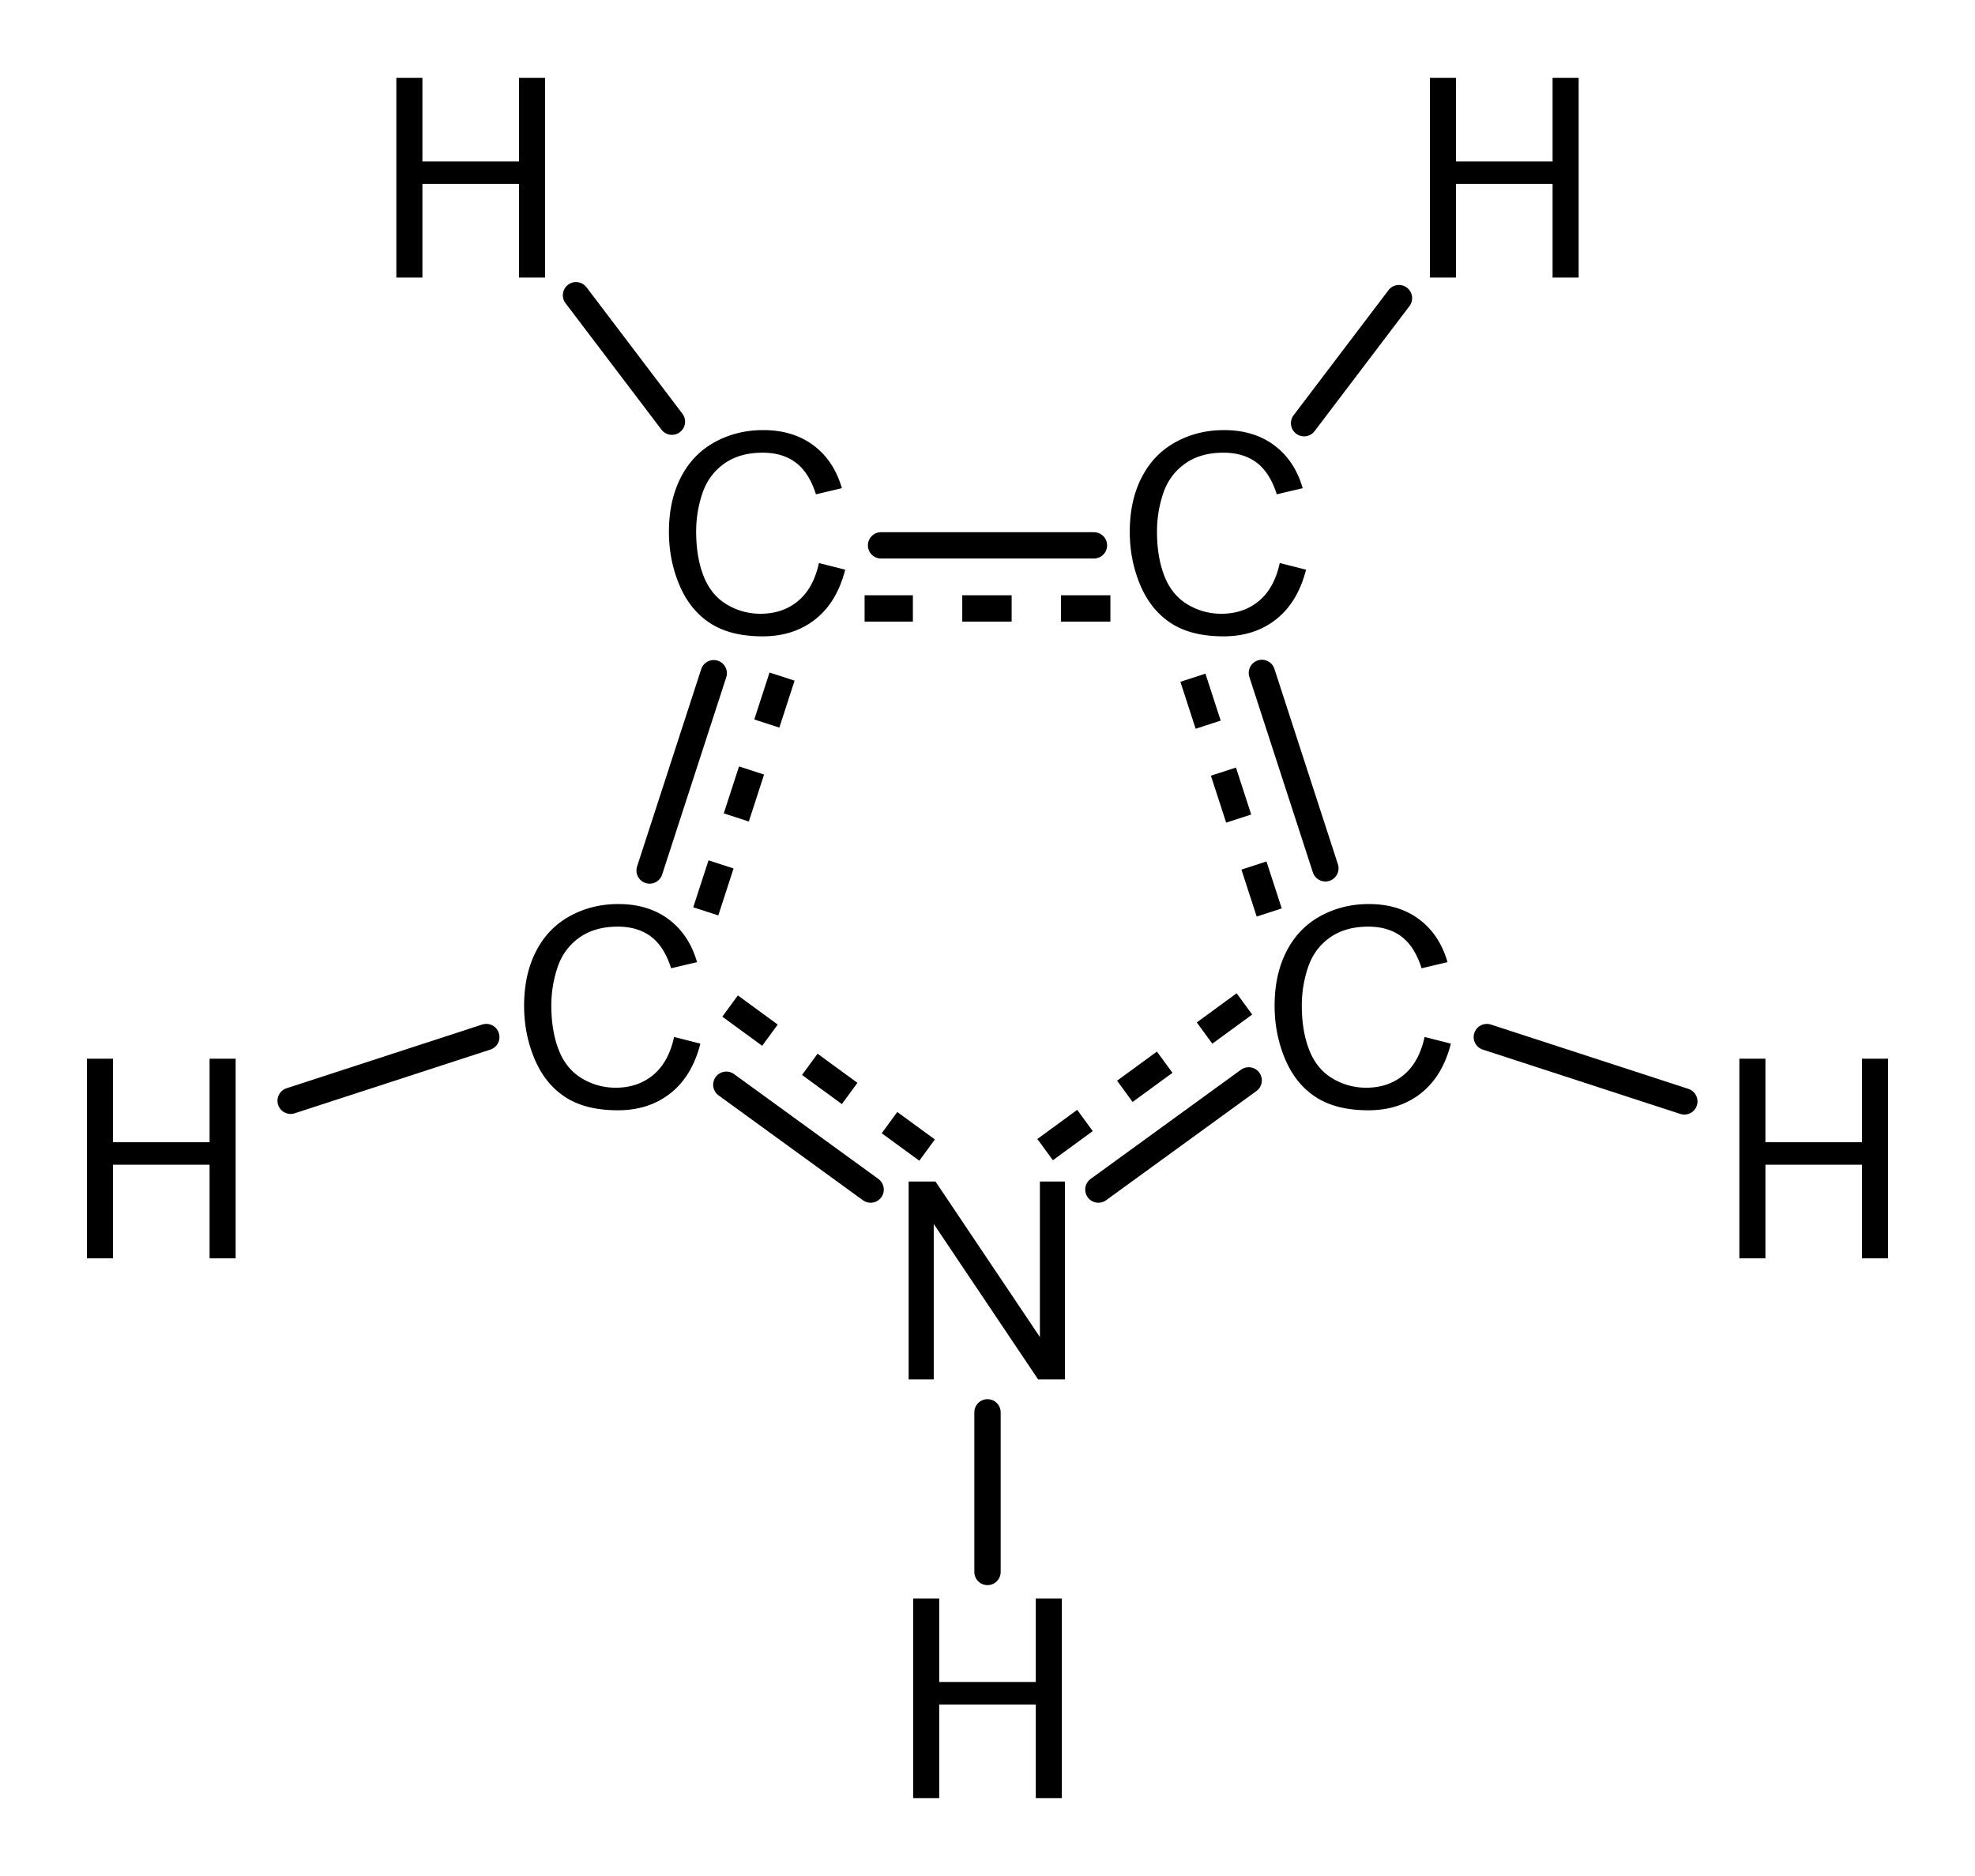 <svg xmlns="http://www.w3.org/2000/svg" width="299.999" height="285" overflow="visible" xml:space="preserve"><switch><g><path d="M138.021 209.56v-30.063h4.08l15.857 23.622v-23.622h3.813v30.063h-4.08l-15.857-23.621v23.621h-3.813zM64.164 11.834v12.69h14.67v-12.69h3.96v30.33h-3.96v-14.22h-14.67v14.22h-3.96v-30.33h3.96zM221.164 11.834v12.69h14.67v-12.69h3.961v30.33h-3.961v-14.22h-14.67v14.22h-3.959v-30.33h3.959z"/><path fill="none" stroke="#000" stroke-width="4" stroke-linecap="round" d="M133.831 82.85h32.335"/><path d="M268.164 160.835v12.689h14.67v-12.689h3.961v30.33h-3.961v-14.221h-14.67v14.221h-3.959v-30.33h3.959zM17.164 160.835v12.689h14.67v-12.689h3.96v30.33h-3.96v-14.221h-14.67v14.221h-3.96v-30.33h3.96z"/><g fill="none" stroke="#000" stroke-width="4" stroke-linecap="round"><path d="m191.679 102.228 9.644 29.686M108.414 102.273l-9.739 29.974"/></g><g fill="none" stroke="#000" stroke-width="4" stroke-linecap="round"><path d="m110.325 164.792 21.922 15.926M189.672 164.132l-22.83 16.586"/></g><path fill="none" stroke="#000" stroke-width="4" stroke-dasharray="7.5" d="M168.666 92.432h-37.335"/><g fill="none" stroke="#000" stroke-width="4" stroke-dasharray="7.5"><path d="m107.207 138.451 12.25-37.706M192.791 138.623l-12.349-38.001"/></g><g fill="none" stroke="#000" stroke-width="4" stroke-dasharray="7.5"><path d="m110.899 152.837 29.924 21.884M158.753 174.647l30.346-22.19"/></g><g fill="none" stroke="#000" stroke-width="4" stroke-linecap="round"><path d="m87.495 44.85 14.569 19.21M198.089 64.292l14.412-19"/></g><g fill="none" stroke="#000" stroke-width="4" stroke-linecap="round"><path d="m225.849 157.551 30 9.772M44.147 167.228l29.718-9.68"/></g><path d="m102.392 157.533 3.994 1.012c-.84 3.293-2.352 5.805-4.535 7.533-2.184 1.729-4.852 2.594-8.005 2.594-3.264 0-5.919-.664-7.964-1.993-2.045-1.33-3.602-3.255-4.669-5.777-1.068-2.521-1.603-5.229-1.603-8.122 0-3.154.604-5.906 1.81-8.256 1.205-2.35 2.92-4.134 5.146-5.354 2.226-1.219 4.675-1.828 7.349-1.828 3.03 0 5.58.771 7.646 2.314 2.067 1.543 3.507 3.713 4.32 6.51l-3.938.931c-.702-2.204-1.724-3.81-3.061-4.815s-3.019-1.509-5.045-1.509c-2.33 0-4.277.558-5.842 1.674s-2.664 2.614-3.3 4.495a18.09 18.09 0 0 0-.95 5.817c0 2.573.376 4.829 1.126 6.747.751 1.923 1.919 3.359 3.504 4.31a9.822 9.822 0 0 0 5.146 1.427c2.247 0 4.148-.647 5.705-1.942 1.56-1.298 2.615-3.219 3.166-5.768zM216.392 157.533l3.994 1.012c-.84 3.293-2.352 5.805-4.535 7.533-2.184 1.729-4.852 2.594-8.004 2.594-3.266 0-5.92-.664-7.965-1.993-2.047-1.33-3.602-3.255-4.67-5.777-1.068-2.521-1.602-5.229-1.602-8.122 0-3.154.604-5.906 1.809-8.256s2.92-4.134 5.146-5.354c2.225-1.219 4.674-1.828 7.348-1.828 3.031 0 5.58.771 7.646 2.314 2.065 1.545 3.508 3.713 4.319 6.51l-3.938.931c-.703-2.204-1.725-3.81-3.061-4.815-1.338-1.006-3.02-1.509-5.045-1.509-2.33 0-4.279.558-5.844 1.674s-2.662 2.614-3.297 4.495-.951 3.82-.951 5.817c0 2.577.375 4.825 1.127 6.747.75 1.923 1.92 3.359 3.504 4.31a9.831 9.831 0 0 0 5.148 1.427c2.246 0 4.146-.647 5.705-1.942 1.561-1.298 2.615-3.219 3.166-5.768zM124.392 85.532l3.994 1.013c-.84 3.293-2.352 5.804-4.535 7.533s-4.852 2.594-8.005 2.594c-3.264 0-5.919-.665-7.964-1.994-2.045-1.33-3.602-3.255-4.669-5.777-1.068-2.521-1.603-5.229-1.603-8.122 0-3.155.604-5.907 1.81-8.256 1.205-2.35 2.92-4.134 5.146-5.354 2.226-1.219 4.675-1.829 7.349-1.829 3.03 0 5.58.771 7.646 2.315 2.067 1.543 3.507 3.713 4.32 6.51l-3.938.93c-.702-2.205-1.724-3.809-3.061-4.815-1.337-1.006-3.019-1.509-5.045-1.509-2.33 0-4.277.558-5.842 1.674-1.564 1.116-2.664 2.614-3.3 4.495a18.09 18.09 0 0 0-.95 5.817c0 2.577.375 4.826 1.126 6.748.751 1.922 1.919 3.358 3.504 4.309a9.82 9.82 0 0 0 5.146 1.426c2.247 0 4.148-.647 5.705-1.942 1.56-1.296 2.615-3.217 3.166-5.766zM194.392 85.532l3.994 1.013c-.84 3.293-2.352 5.804-4.535 7.533-2.183 1.729-4.851 2.594-8.004 2.594-3.265 0-5.92-.665-7.965-1.994-2.045-1.33-3.602-3.255-4.669-5.777-1.067-2.521-1.603-5.229-1.603-8.122 0-3.155.604-5.907 1.81-8.256 1.205-2.35 2.92-4.134 5.146-5.354 2.226-1.219 4.675-1.829 7.348-1.829 3.031 0 5.581.771 7.646 2.315 2.066 1.543 3.508 3.713 4.32 6.51l-3.938.93c-.703-2.205-1.725-3.809-3.061-4.815-1.338-1.006-3.02-1.509-5.045-1.509-2.33 0-4.277.558-5.842 1.674-1.564 1.116-2.664 2.614-3.299 4.495s-.951 3.82-.951 5.817c0 2.577.375 4.826 1.126 6.748.751 1.922 1.919 3.358 3.504 4.309a9.822 9.822 0 0 0 5.147 1.426c2.246 0 4.146-.647 5.705-1.942 1.559-1.296 2.615-3.217 3.166-5.766z"/><path fill="none" stroke="#000" stroke-width="4" stroke-linecap="round" d="M150 214.56v24.25"/><path d="M142.663 242.835v12.689h14.671v-12.689h3.961v30.33h-3.961v-14.221h-14.671v14.221h-3.959v-30.33h3.959z"/><path fill="none" d="M299.999 285H0V0h299.999v285z"/></g></switch></svg>
